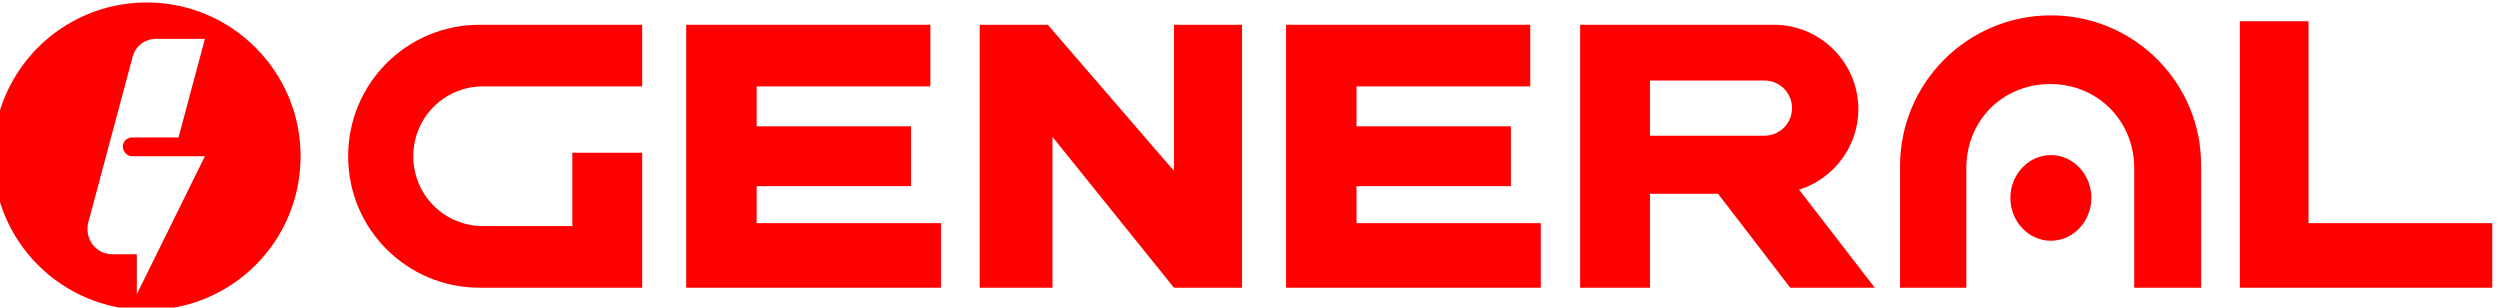 <?xml version="1.0" encoding="UTF-8"?>
<!DOCTYPE svg PUBLIC "-//W3C//DTD SVG 1.1//EN" "http://www.w3.org/Graphics/SVG/1.1/DTD/svg11.dtd">
<!-- Creator: CorelDRAW 2021 (64-Bit Not for commercial use) -->
<svg xmlns="http://www.w3.org/2000/svg" xml:space="preserve" width="28.45mm" height="3.5mm" version="1.1" style="shape-rendering:geometricPrecision; text-rendering:geometricPrecision; image-rendering:optimizeQuality; fill-rule:evenodd; clip-rule:evenodd"
viewBox="0 0 2845 350"
 xmlns:xlink="http://www.w3.org/1999/xlink"
 xmlns:xodm="http://www.corel.com/coreldraw/odm/2003">
 <defs>
  <style type="text/css">
   <![CDATA[
    .fil0 {fill:red;fill-rule:nonzero}
   ]]>
  </style>
 </defs>
 <g id="Layer_x0020_1">
  <g id="_1498025169264">
   <path class="fil0" d="M167.07 2.8c-96.85,0 -175,78.15 -175,175 0,96.86 78.15,175 175,175 96.86,0 175,-78.14 175,-175 0,-96.85 -78.81,-175 -175,-175zm-16.7 175l82.83 0 -77.48 156.97 0 -45.42 -28.06 0c-15.36,0 -28.05,-12.69 -28.05,-28.05 0,-2.67 0,-4.68 0.66,-7.35l50.77 -189.7c3.34,-12.02 14.02,-20.04 26.72,-20.04l55.44 0 -30.06 112.22 -52.77 0c-6.01,0 -10.69,4.68 -10.69,10.69 0.67,6.01 5.35,10.68 10.69,10.68z"/>
   <path class="fil0" d="M396.18 177.8c0,82.83 66.79,149.62 149.62,149.62l185.02 0 0 -153.62 -79.49 0 0 83.49 -101.52 0c-44.09,0 -79.49,-35.4 -79.49,-79.49 0,-44.08 35.4,-79.48 79.49,-79.48l181.01 0 0 -70.13 -185.02 0c-82.83,0 -149.62,66.79 -149.62,149.61z"/>
   <polygon class="fil0" points="861.07,211.87 1036.74,211.87 1036.74,143.74 861.07,143.74 861.07,98.32 1058.78,98.32 1058.78,28.19 780.91,28.19 780.91,327.42 1070.8,327.42 1070.8,253.95 861.07,253.95 "/>
   <polygon class="fil0" points="1543.71,211.87 1719.38,211.87 1719.38,143.74 1543.71,143.74 1543.71,98.32 1741.42,98.32 1741.42,28.19 1463.55,28.19 1463.55,327.42 1753.44,327.42 1753.44,253.95 1543.71,253.95 "/>
   <polygon class="fil0" points="1335.97,194.5 1192.37,28.19 1114.88,28.19 1114.88,327.42 1197.71,327.42 1197.71,155.76 1335.97,327.42 1413.45,327.42 1413.45,28.19 1335.97,28.19 "/>
   <path class="fil0" d="M2333.9 17.49c-94.86,0 -171.67,76.82 -171.67,171.67l0 138.26 75.48 0 0 -136.25c0,-54.11 41.4,-95.52 95.51,-95.52 54.11,0 95.51,42.08 95.51,95.52l0 136.25 76.15 0 0 -138.26c0.68,-94.85 -76.15,-171.67 -170.98,-171.67z"/>
   <path class="fil0" d="M2333.88 176.47c-25.38,0 -46.08,22.04 -46.08,48.76 0,26.72 20.7,48.76 46.08,48.76 25.38,0 46.09,-22.04 46.09,-48.76 0,-26.72 -20.71,-48.76 -46.09,-48.76z"/>
   <polygon class="fil0" points="2627.11,253.95 2627.11,24.18 2548.96,24.18 2548.96,327.42 2836.18,327.42 2836.18,253.95 "/>
   <path class="fil0" d="M2047.34 215.88c38.74,-12.03 67.47,-48.76 67.47,-91.51 0,-52.77 -42.76,-96.18 -96.2,-96.18l-220.41 0 0 299.23 79.48 0 0 -106.87 77.48 0 82.15 106.87 96.2 0 -86.17 -111.54zm-169.66 -61.45l0 -62.79 130.24 0c17.38,0 31.41,14.03 31.41,31.39 0,17.37 -14.03,31.4 -31.41,31.4l-130.24 0z"/>
  </g>
 </g>
</svg>
